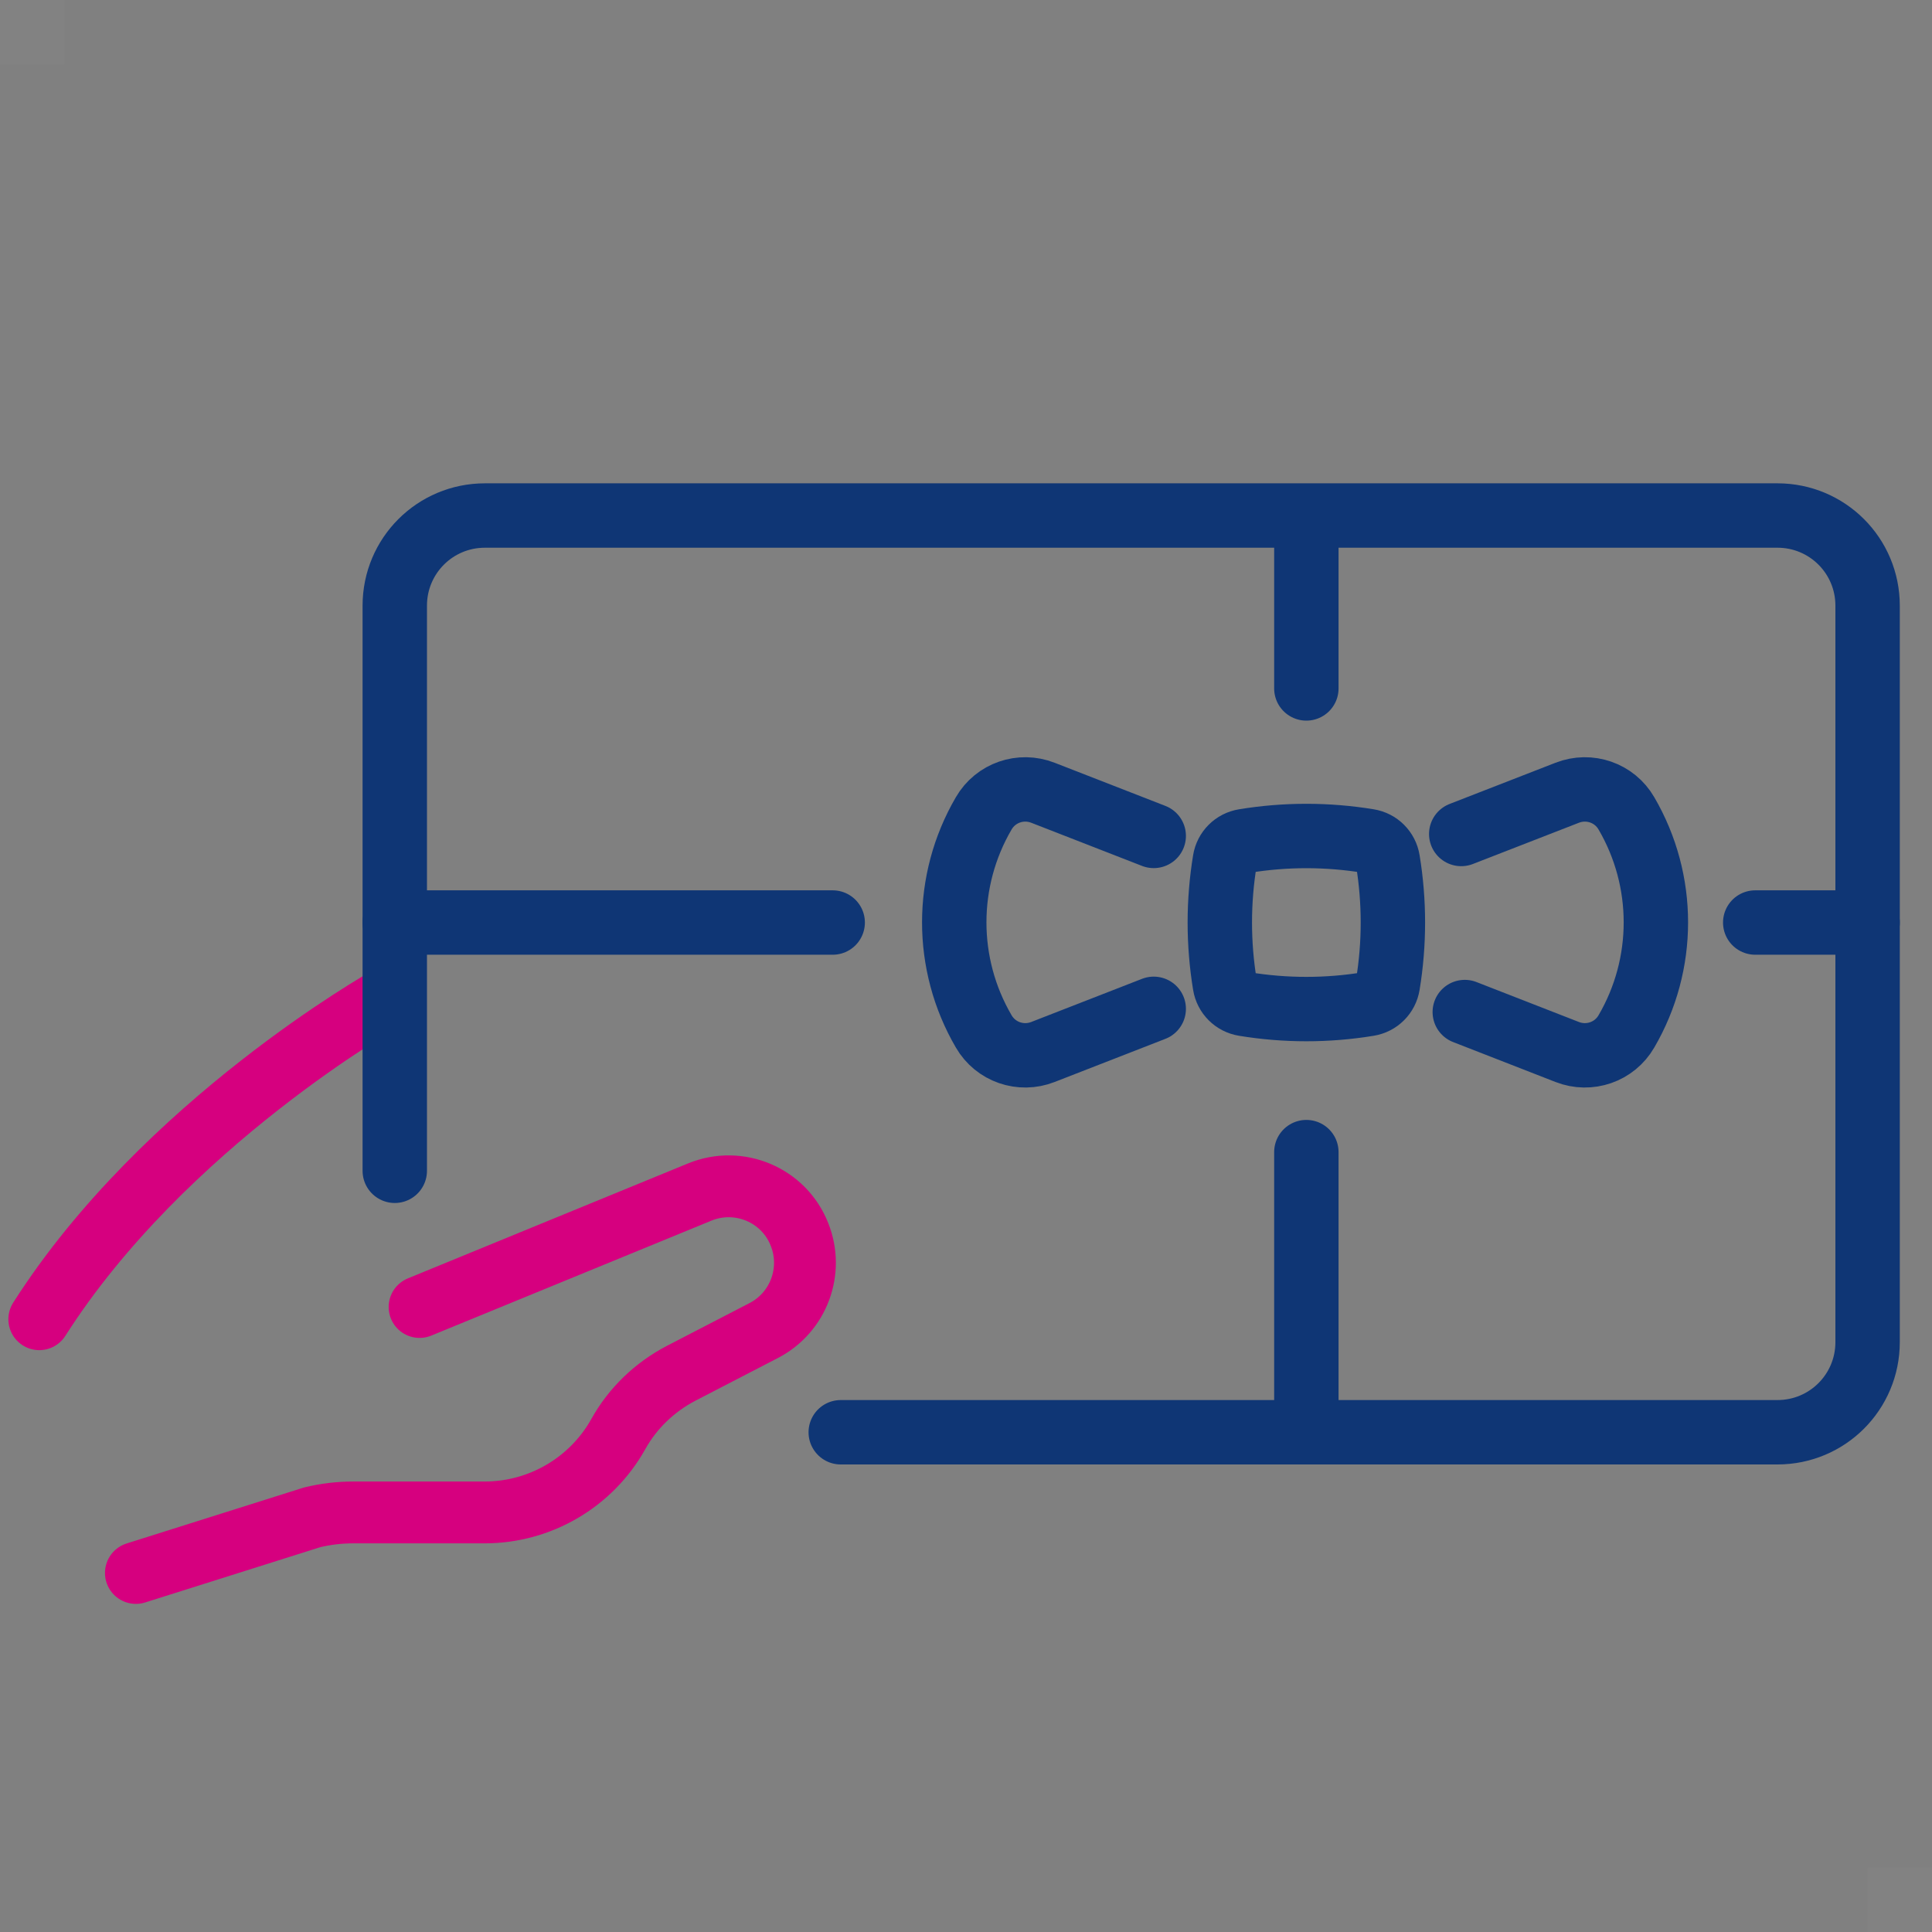 <?xml version="1.0" encoding="UTF-8"?><svg id="_レイヤー_1" xmlns="http://www.w3.org/2000/svg" viewBox="0 0 60 60"><rect x="0" y="0" width="60" height="60" fill="#808080" stroke="none"/><defs><style>.cls-1{stroke:#0f3675;stroke-width:2px;}.cls-1,.cls-2{fill:none;stroke-linecap:round;stroke-linejoin:round;}.cls-2{stroke:#d6007f;stroke-width:1.92px;}.cls-3{opacity:.02;}.cls-4{fill:#fff;stroke-width:0px;}</style></defs><path class="cls-2" d="M12,31s-6.9,3.88-10.78,9.97"/><g class="cls-3"><rect class="cls-4" width="2" height="2"/></g><g class="cls-3"><rect class="cls-4" x="58" y="58" width="2" height="2"/></g><path class="cls-2" d="M13.03,40.59l8.7-3.57c1.22-.5,2.62.09,3.1,1.32h0c.45,1.13-.03,2.42-1.11,2.98l-2.57,1.33c-.82.43-1.5,1.08-1.95,1.89h0c-.84,1.5-2.43,2.43-4.15,2.43h-4.08c-.43,0-.85.05-1.27.15l-5.48,1.73"/><path class="cls-1" d="M26.11,44.48h29.09c1.55,0,2.8-1.25,2.8-2.8v-22.87c0-1.55-1.25-2.8-2.8-2.8H15.06c-1.55,0-2.8,1.25-2.8,2.8v17.55"/><line class="cls-1" x1="40.57" y1="35.78" x2="40.57" y2="44.37"/><line class="cls-1" x1="40.57" y1="16.12" x2="40.57" y2="21.38"/><line class="cls-1" x1="25.86" y1="28.65" x2="12.26" y2="28.65"/><line class="cls-1" x1="58" y1="28.65" x2="54.51" y2="28.65"/><path class="cls-1" d="M38.64,31.18h0c1.28.21,2.58.21,3.86,0h0c.31-.05.55-.29.6-.6h0c.21-1.28.21-2.58,0-3.86h0c-.05-.31-.29-.55-.6-.6h0c-1.28-.21-2.58-.21-3.86,0h0c-.31.05-.55.29-.6.6h0c-.21,1.28-.21,2.58,0,3.86h0c.05.31.29.55.6.6Z"/><path class="cls-1" d="M35.83,25.96l-3.44-1.34c-.69-.27-1.47,0-1.84.64h0c-1.22,2.09-1.22,4.68,0,6.77h0c.37.64,1.15.91,1.84.64l3.44-1.34"/><path class="cls-1" d="M45.38,25.9l3.29-1.28c.69-.27,1.47,0,1.84.64h0c1.22,2.09,1.22,4.68,0,6.77h0c-.37.64-1.15.91-1.84.64l-3.18-1.24"/></svg>